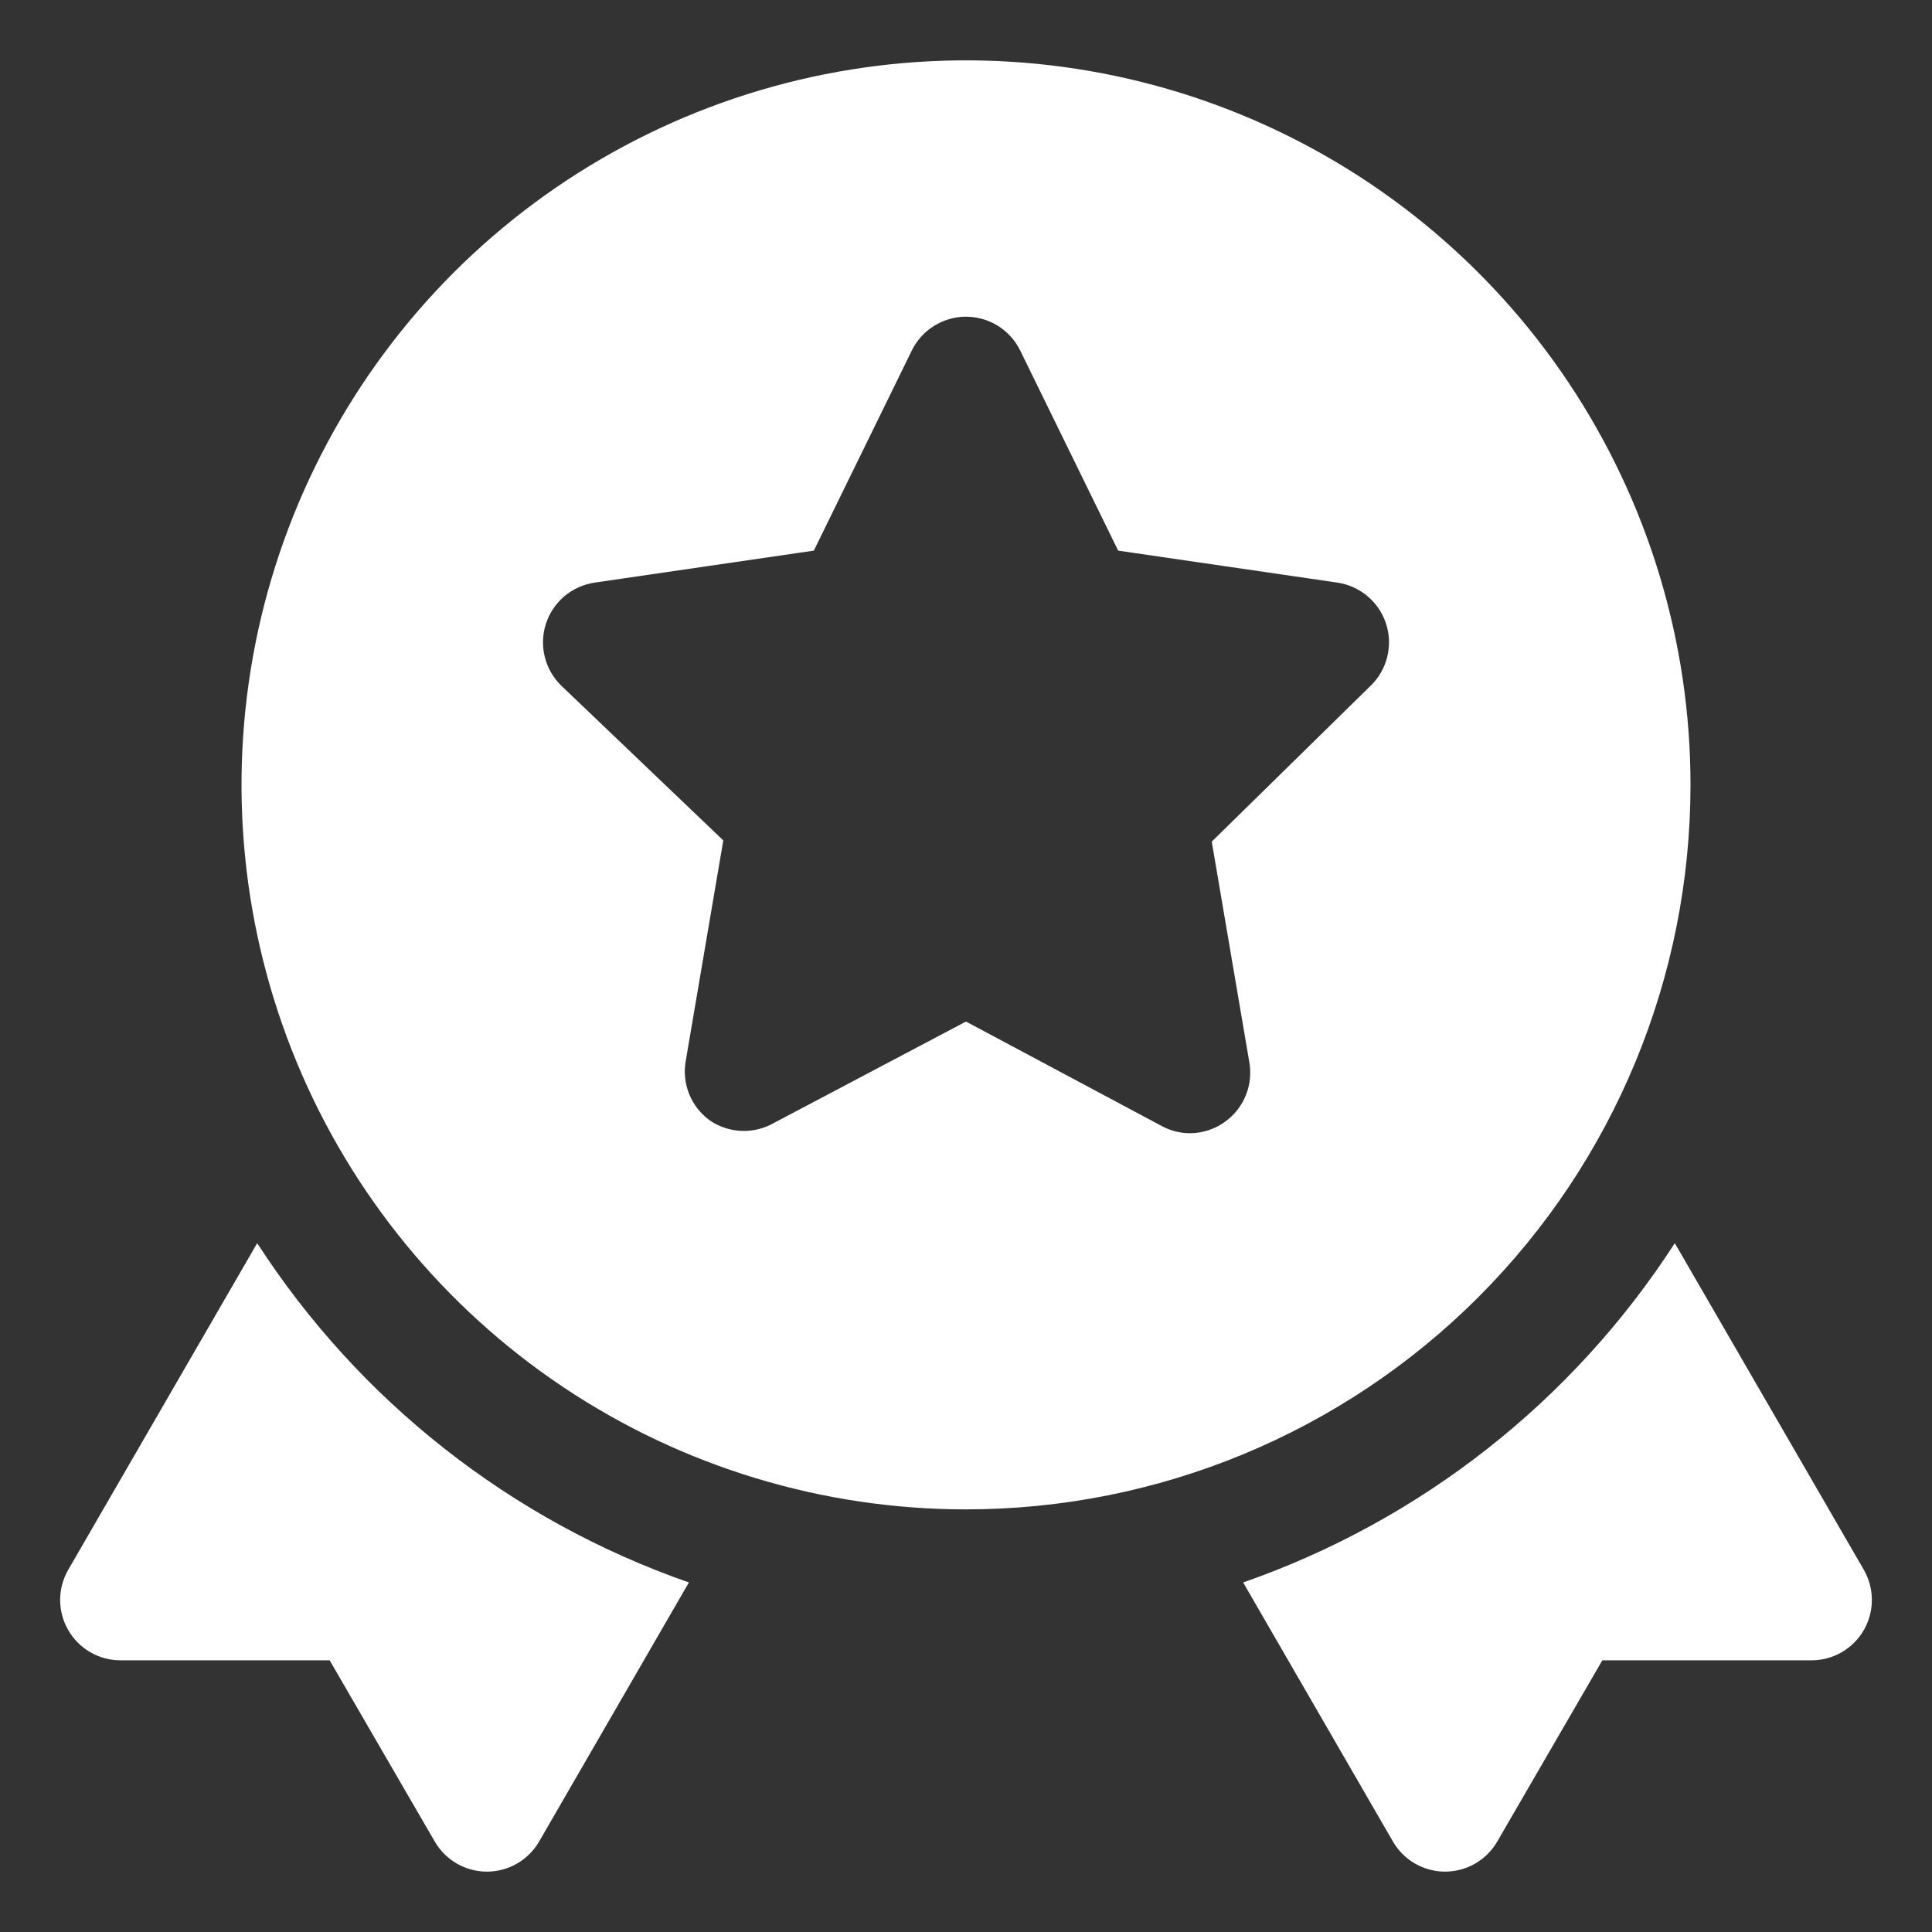 <?xml version="1.0" encoding="UTF-8"?>
<svg xmlns="http://www.w3.org/2000/svg" width="40" height="40" viewBox="0 0 40 40" fill="none">
  <rect x="0" y="0" width="40" height="40" fill="#333333" stroke="none"/>
  <path d="M38.588 32.5L34.675 25.738C32.561 29.009 29.416 31.481 25.738 32.763L28.838 38.125C28.948 38.316 29.106 38.474 29.297 38.584C29.488 38.694 29.705 38.751 29.925 38.75C30.143 38.749 30.357 38.69 30.546 38.581C30.734 38.471 30.891 38.314 31 38.125L33.175 34.375H37.5C37.72 34.376 37.937 34.319 38.128 34.209C38.319 34.099 38.477 33.941 38.588 33.75C38.697 33.56 38.755 33.344 38.755 33.125C38.755 32.906 38.697 32.69 38.588 32.5Z" fill="white"></path>
  <path d="M5.325 25.738L1.413 32.5C1.303 32.69 1.245 32.906 1.245 33.125C1.245 33.344 1.303 33.56 1.413 33.75C1.523 33.941 1.681 34.099 1.872 34.209C2.063 34.319 2.28 34.376 2.5 34.375H6.825L9 38.125C9.109 38.314 9.266 38.471 9.454 38.581C9.643 38.69 9.857 38.749 10.075 38.75C10.295 38.751 10.512 38.694 10.703 38.584C10.894 38.474 11.053 38.316 11.163 38.125L14.263 32.763C10.585 31.481 7.439 29.009 5.325 25.738Z" fill="white"></path>
  <path d="M35 16.25C35 13.283 34.12 10.383 32.472 7.916C30.824 5.45 28.481 3.527 25.74 2.392C22.999 1.256 19.983 0.959 17.074 1.538C14.164 2.117 11.491 3.546 9.393 5.643C7.296 7.741 5.867 10.414 5.288 13.324C4.71 16.233 5.007 19.249 6.142 21.99C7.277 24.731 9.2 27.074 11.666 28.722C14.133 30.37 17.033 31.25 20 31.25C23.978 31.25 27.794 29.67 30.607 26.857C33.42 24.044 35 20.228 35 16.25ZM28.375 14.2L25.088 17.425L25.863 21.975C25.907 22.209 25.884 22.452 25.795 22.673C25.707 22.895 25.556 23.086 25.363 23.225C25.152 23.378 24.898 23.461 24.638 23.462C24.432 23.462 24.231 23.41 24.05 23.312L20 21.15L15.95 23.288C15.752 23.384 15.533 23.427 15.313 23.412C15.094 23.396 14.882 23.323 14.7 23.2C14.506 23.061 14.356 22.87 14.267 22.648C14.179 22.427 14.155 22.184 14.2 21.95L14.975 17.4L11.625 14.2C11.457 14.038 11.337 13.832 11.28 13.605C11.223 13.378 11.23 13.139 11.302 12.917C11.374 12.694 11.506 12.496 11.685 12.345C11.864 12.194 12.081 12.096 12.313 12.062L16.85 11.4L18.875 7.263C18.977 7.051 19.137 6.873 19.336 6.748C19.535 6.624 19.765 6.557 20 6.557C20.235 6.557 20.465 6.624 20.664 6.748C20.863 6.873 21.023 7.051 21.125 7.263L23.15 11.4L27.688 12.062C27.919 12.096 28.137 12.194 28.315 12.345C28.494 12.496 28.626 12.694 28.698 12.917C28.77 13.139 28.777 13.378 28.72 13.605C28.663 13.832 28.544 14.038 28.375 14.2Z" fill="white"></path>
</svg>
